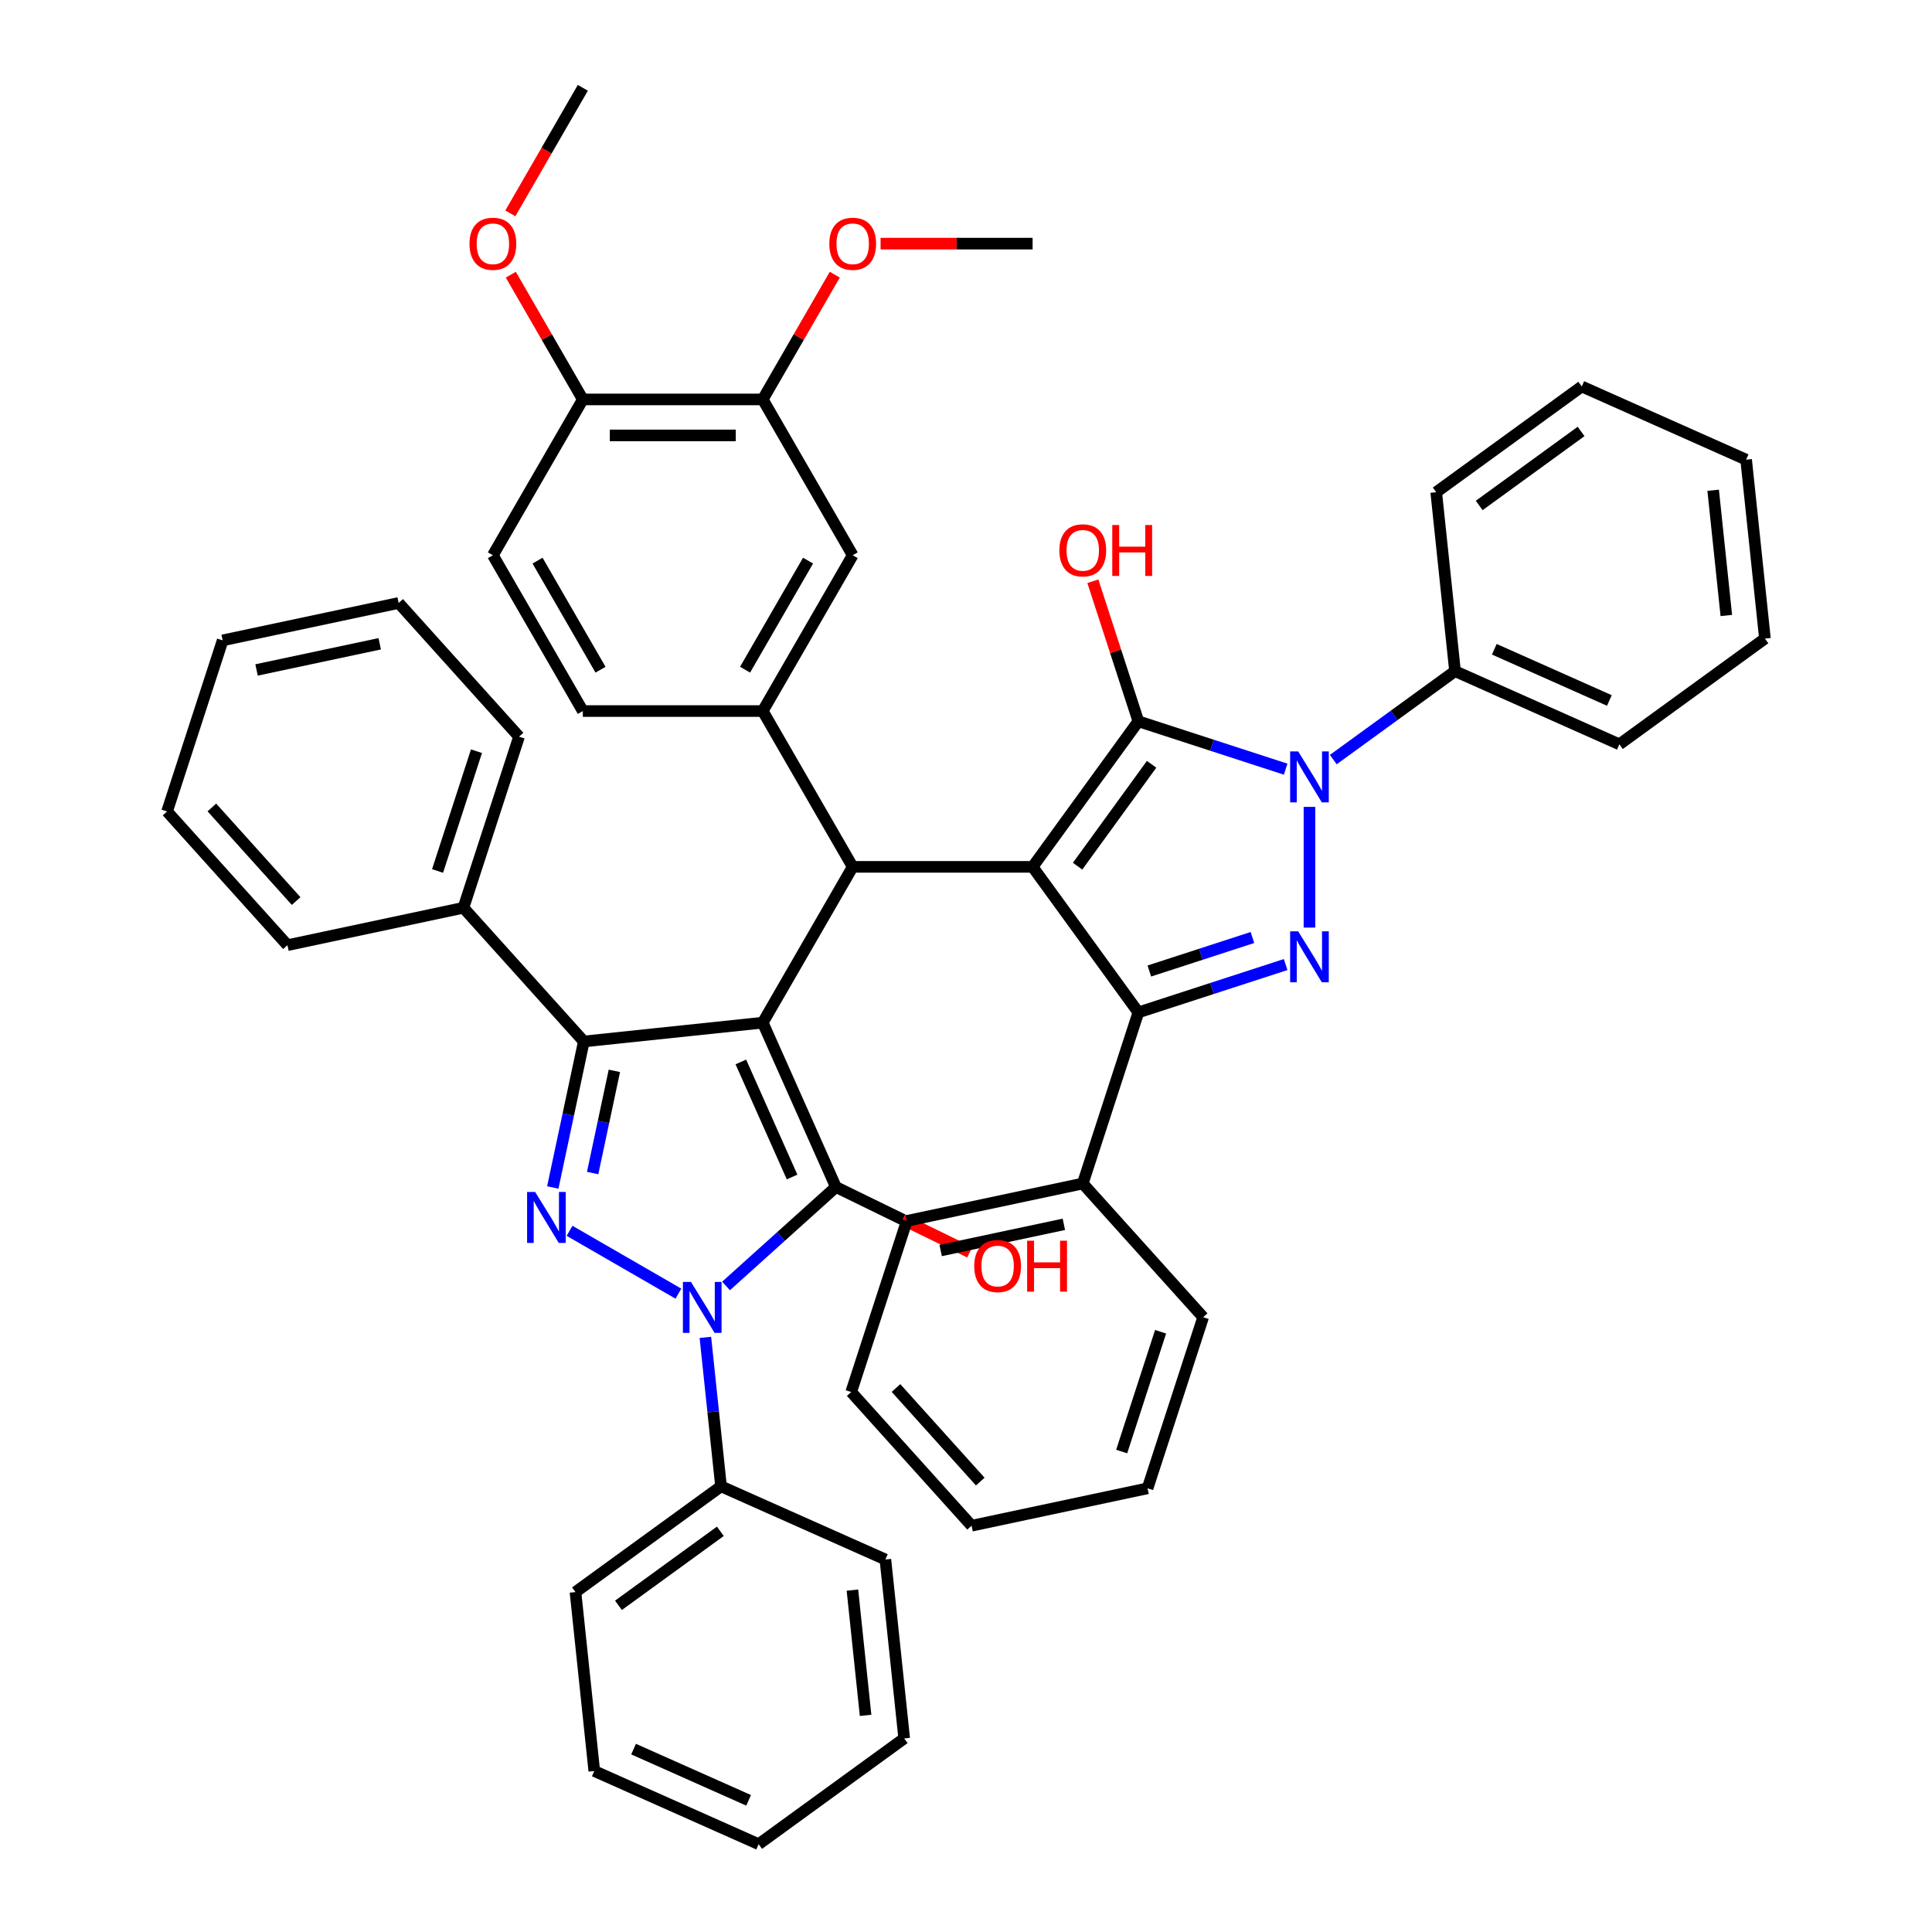 <?xml version='1.0' encoding='iso-8859-1'?>
<svg version='1.1' baseProfile='full'
              xmlns='http://www.w3.org/2000/svg'
                      xmlns:rdkit='http://www.rdkit.org/xml'
                      xmlns:xlink='http://www.w3.org/1999/xlink'
                  xml:space='preserve'
width='1000px' height='1000px' viewBox='0 0 1000 1000'>
<!-- END OF HEADER -->
<rect style='opacity:1.0;fill:#FFFFFF;stroke:none' width='1000' height='1000' x='0' y='0'> </rect>
<path class='bond-1' d='M 394.796,529.329 L 432.672,614.4' style='fill:none;fill-rule:evenodd;stroke:#000000;stroke-width:6px;stroke-linecap:butt;stroke-linejoin:miter;stroke-opacity:1' />
<path class='bond-1' d='M 383.463,549.665 L 409.977,609.215' style='fill:none;fill-rule:evenodd;stroke:#000000;stroke-width:6px;stroke-linecap:butt;stroke-linejoin:miter;stroke-opacity:1' />
<path class='bond-7' d='M 394.796,529.329 L 302.185,539.063' style='fill:none;fill-rule:evenodd;stroke:#000000;stroke-width:6px;stroke-linecap:butt;stroke-linejoin:miter;stroke-opacity:1' />
<path class='bond-9' d='M 394.796,529.329 L 441.357,448.683' style='fill:none;fill-rule:evenodd;stroke:#000000;stroke-width:6px;stroke-linecap:butt;stroke-linejoin:miter;stroke-opacity:1' />
<path class='bond-0' d='M 534.479,448.683 L 441.357,448.683' style='fill:none;fill-rule:evenodd;stroke:#000000;stroke-width:6px;stroke-linecap:butt;stroke-linejoin:miter;stroke-opacity:1' />
<path class='bond-2' d='M 534.479,448.683 L 589.214,373.346' style='fill:none;fill-rule:evenodd;stroke:#000000;stroke-width:6px;stroke-linecap:butt;stroke-linejoin:miter;stroke-opacity:1' />
<path class='bond-2' d='M 557.757,448.33 L 596.071,395.594' style='fill:none;fill-rule:evenodd;stroke:#000000;stroke-width:6px;stroke-linecap:butt;stroke-linejoin:miter;stroke-opacity:1' />
<path class='bond-8' d='M 534.479,448.683 L 589.214,524.02' style='fill:none;fill-rule:evenodd;stroke:#000000;stroke-width:6px;stroke-linecap:butt;stroke-linejoin:miter;stroke-opacity:1' />
<path class='bond-4' d='M 432.672,614.4 L 404.235,640.005' style='fill:none;fill-rule:evenodd;stroke:#000000;stroke-width:6px;stroke-linecap:butt;stroke-linejoin:miter;stroke-opacity:1' />
<path class='bond-4' d='M 404.235,640.005 L 375.799,665.609' style='fill:none;fill-rule:evenodd;stroke:#0000FF;stroke-width:6px;stroke-linecap:butt;stroke-linejoin:miter;stroke-opacity:1' />
<path class='bond-18' d='M 432.672,614.4 L 467.303,631.293' style='fill:none;fill-rule:evenodd;stroke:#000000;stroke-width:6px;stroke-linecap:butt;stroke-linejoin:miter;stroke-opacity:1' />
<path class='bond-18' d='M 467.303,631.293 L 501.933,648.186' style='fill:none;fill-rule:evenodd;stroke:#FF0000;stroke-width:6px;stroke-linecap:butt;stroke-linejoin:miter;stroke-opacity:1' />
<path class='bond-3' d='M 589.214,373.346 L 627.332,385.731' style='fill:none;fill-rule:evenodd;stroke:#000000;stroke-width:6px;stroke-linecap:butt;stroke-linejoin:miter;stroke-opacity:1' />
<path class='bond-3' d='M 627.332,385.731 L 665.449,398.117' style='fill:none;fill-rule:evenodd;stroke:#0000FF;stroke-width:6px;stroke-linecap:butt;stroke-linejoin:miter;stroke-opacity:1' />
<path class='bond-19' d='M 589.214,373.346 L 577.437,337.101' style='fill:none;fill-rule:evenodd;stroke:#000000;stroke-width:6px;stroke-linecap:butt;stroke-linejoin:miter;stroke-opacity:1' />
<path class='bond-19' d='M 577.437,337.101 L 565.661,300.855' style='fill:none;fill-rule:evenodd;stroke:#FF0000;stroke-width:6px;stroke-linecap:butt;stroke-linejoin:miter;stroke-opacity:1' />
<path class='bond-14' d='M 690.108,393.165 L 721.612,370.276' style='fill:none;fill-rule:evenodd;stroke:#0000FF;stroke-width:6px;stroke-linecap:butt;stroke-linejoin:miter;stroke-opacity:1' />
<path class='bond-14' d='M 721.612,370.276 L 753.115,347.387' style='fill:none;fill-rule:evenodd;stroke:#000000;stroke-width:6px;stroke-linecap:butt;stroke-linejoin:miter;stroke-opacity:1' />
<path class='bond-47' d='M 677.778,417.637 L 677.778,480.118' style='fill:none;fill-rule:evenodd;stroke:#0000FF;stroke-width:6px;stroke-linecap:butt;stroke-linejoin:miter;stroke-opacity:1' />
<path class='bond-13' d='M 365.1,692.225 L 369.152,730.774' style='fill:none;fill-rule:evenodd;stroke:#0000FF;stroke-width:6px;stroke-linecap:butt;stroke-linejoin:miter;stroke-opacity:1' />
<path class='bond-13' d='M 369.152,730.774 L 373.203,769.322' style='fill:none;fill-rule:evenodd;stroke:#000000;stroke-width:6px;stroke-linecap:butt;stroke-linejoin:miter;stroke-opacity:1' />
<path class='bond-46' d='M 351.14,669.592 L 294.797,637.063' style='fill:none;fill-rule:evenodd;stroke:#0000FF;stroke-width:6px;stroke-linecap:butt;stroke-linejoin:miter;stroke-opacity:1' />
<path class='bond-5' d='M 665.449,499.25 L 627.332,511.635' style='fill:none;fill-rule:evenodd;stroke:#0000FF;stroke-width:6px;stroke-linecap:butt;stroke-linejoin:miter;stroke-opacity:1' />
<path class='bond-5' d='M 627.332,511.635 L 589.214,524.02' style='fill:none;fill-rule:evenodd;stroke:#000000;stroke-width:6px;stroke-linecap:butt;stroke-linejoin:miter;stroke-opacity:1' />
<path class='bond-5' d='M 648.259,485.253 L 621.576,493.923' style='fill:none;fill-rule:evenodd;stroke:#0000FF;stroke-width:6px;stroke-linecap:butt;stroke-linejoin:miter;stroke-opacity:1' />
<path class='bond-5' d='M 621.576,493.923 L 594.894,502.592' style='fill:none;fill-rule:evenodd;stroke:#000000;stroke-width:6px;stroke-linecap:butt;stroke-linejoin:miter;stroke-opacity:1' />
<path class='bond-6' d='M 286.121,614.636 L 294.153,576.849' style='fill:none;fill-rule:evenodd;stroke:#0000FF;stroke-width:6px;stroke-linecap:butt;stroke-linejoin:miter;stroke-opacity:1' />
<path class='bond-6' d='M 294.153,576.849 L 302.185,539.063' style='fill:none;fill-rule:evenodd;stroke:#000000;stroke-width:6px;stroke-linecap:butt;stroke-linejoin:miter;stroke-opacity:1' />
<path class='bond-6' d='M 306.748,607.172 L 312.37,580.722' style='fill:none;fill-rule:evenodd;stroke:#0000FF;stroke-width:6px;stroke-linecap:butt;stroke-linejoin:miter;stroke-opacity:1' />
<path class='bond-6' d='M 312.37,580.722 L 317.992,554.271' style='fill:none;fill-rule:evenodd;stroke:#000000;stroke-width:6px;stroke-linecap:butt;stroke-linejoin:miter;stroke-opacity:1' />
<path class='bond-15' d='M 302.185,539.063 L 239.874,469.86' style='fill:none;fill-rule:evenodd;stroke:#000000;stroke-width:6px;stroke-linecap:butt;stroke-linejoin:miter;stroke-opacity:1' />
<path class='bond-16' d='M 589.214,524.02 L 560.438,612.584' style='fill:none;fill-rule:evenodd;stroke:#000000;stroke-width:6px;stroke-linecap:butt;stroke-linejoin:miter;stroke-opacity:1' />
<path class='bond-10' d='M 441.357,448.683 L 394.796,368.038' style='fill:none;fill-rule:evenodd;stroke:#000000;stroke-width:6px;stroke-linecap:butt;stroke-linejoin:miter;stroke-opacity:1' />
<path class='bond-11' d='M 394.796,368.038 L 441.357,287.392' style='fill:none;fill-rule:evenodd;stroke:#000000;stroke-width:6px;stroke-linecap:butt;stroke-linejoin:miter;stroke-opacity:1' />
<path class='bond-11' d='M 385.651,346.629 L 418.244,290.177' style='fill:none;fill-rule:evenodd;stroke:#000000;stroke-width:6px;stroke-linecap:butt;stroke-linejoin:miter;stroke-opacity:1' />
<path class='bond-17' d='M 394.796,368.038 L 301.674,368.038' style='fill:none;fill-rule:evenodd;stroke:#000000;stroke-width:6px;stroke-linecap:butt;stroke-linejoin:miter;stroke-opacity:1' />
<path class='bond-12' d='M 441.357,287.392 L 394.796,206.746' style='fill:none;fill-rule:evenodd;stroke:#000000;stroke-width:6px;stroke-linecap:butt;stroke-linejoin:miter;stroke-opacity:1' />
<path class='bond-22' d='M 394.796,206.746 L 413.437,174.46' style='fill:none;fill-rule:evenodd;stroke:#000000;stroke-width:6px;stroke-linecap:butt;stroke-linejoin:miter;stroke-opacity:1' />
<path class='bond-22' d='M 413.437,174.46 L 432.077,142.173' style='fill:none;fill-rule:evenodd;stroke:#FF0000;stroke-width:6px;stroke-linecap:butt;stroke-linejoin:miter;stroke-opacity:1' />
<path class='bond-48' d='M 394.796,206.746 L 301.674,206.746' style='fill:none;fill-rule:evenodd;stroke:#000000;stroke-width:6px;stroke-linecap:butt;stroke-linejoin:miter;stroke-opacity:1' />
<path class='bond-48' d='M 380.828,225.37 L 315.643,225.37' style='fill:none;fill-rule:evenodd;stroke:#000000;stroke-width:6px;stroke-linecap:butt;stroke-linejoin:miter;stroke-opacity:1' />
<path class='bond-25' d='M 373.203,769.322 L 297.866,824.058' style='fill:none;fill-rule:evenodd;stroke:#000000;stroke-width:6px;stroke-linecap:butt;stroke-linejoin:miter;stroke-opacity:1' />
<path class='bond-25' d='M 372.85,792.6 L 320.114,830.915' style='fill:none;fill-rule:evenodd;stroke:#000000;stroke-width:6px;stroke-linecap:butt;stroke-linejoin:miter;stroke-opacity:1' />
<path class='bond-26' d='M 373.203,769.322 L 458.274,807.198' style='fill:none;fill-rule:evenodd;stroke:#000000;stroke-width:6px;stroke-linecap:butt;stroke-linejoin:miter;stroke-opacity:1' />
<path class='bond-24' d='M 753.115,347.387 L 838.186,385.263' style='fill:none;fill-rule:evenodd;stroke:#000000;stroke-width:6px;stroke-linecap:butt;stroke-linejoin:miter;stroke-opacity:1' />
<path class='bond-24' d='M 773.451,336.054 L 833.001,362.567' style='fill:none;fill-rule:evenodd;stroke:#000000;stroke-width:6px;stroke-linecap:butt;stroke-linejoin:miter;stroke-opacity:1' />
<path class='bond-27' d='M 753.115,347.387 L 743.382,254.775' style='fill:none;fill-rule:evenodd;stroke:#000000;stroke-width:6px;stroke-linecap:butt;stroke-linejoin:miter;stroke-opacity:1' />
<path class='bond-29' d='M 239.874,469.86 L 268.65,381.296' style='fill:none;fill-rule:evenodd;stroke:#000000;stroke-width:6px;stroke-linecap:butt;stroke-linejoin:miter;stroke-opacity:1' />
<path class='bond-29' d='M 226.478,450.82 L 246.621,388.825' style='fill:none;fill-rule:evenodd;stroke:#000000;stroke-width:6px;stroke-linecap:butt;stroke-linejoin:miter;stroke-opacity:1' />
<path class='bond-30' d='M 239.874,469.86 L 148.787,489.221' style='fill:none;fill-rule:evenodd;stroke:#000000;stroke-width:6px;stroke-linecap:butt;stroke-linejoin:miter;stroke-opacity:1' />
<path class='bond-28' d='M 560.438,612.584 L 469.351,631.946' style='fill:none;fill-rule:evenodd;stroke:#000000;stroke-width:6px;stroke-linecap:butt;stroke-linejoin:miter;stroke-opacity:1' />
<path class='bond-28' d='M 550.647,633.706 L 486.887,647.259' style='fill:none;fill-rule:evenodd;stroke:#000000;stroke-width:6px;stroke-linecap:butt;stroke-linejoin:miter;stroke-opacity:1' />
<path class='bond-31' d='M 560.438,612.584 L 622.749,681.787' style='fill:none;fill-rule:evenodd;stroke:#000000;stroke-width:6px;stroke-linecap:butt;stroke-linejoin:miter;stroke-opacity:1' />
<path class='bond-21' d='M 301.674,368.038 L 255.114,287.392' style='fill:none;fill-rule:evenodd;stroke:#000000;stroke-width:6px;stroke-linecap:butt;stroke-linejoin:miter;stroke-opacity:1' />
<path class='bond-21' d='M 310.819,346.629 L 278.227,290.177' style='fill:none;fill-rule:evenodd;stroke:#000000;stroke-width:6px;stroke-linecap:butt;stroke-linejoin:miter;stroke-opacity:1' />
<path class='bond-20' d='M 301.674,206.746 L 255.114,287.392' style='fill:none;fill-rule:evenodd;stroke:#000000;stroke-width:6px;stroke-linecap:butt;stroke-linejoin:miter;stroke-opacity:1' />
<path class='bond-23' d='M 301.674,206.746 L 283.034,174.46' style='fill:none;fill-rule:evenodd;stroke:#000000;stroke-width:6px;stroke-linecap:butt;stroke-linejoin:miter;stroke-opacity:1' />
<path class='bond-23' d='M 283.034,174.46 L 264.393,142.173' style='fill:none;fill-rule:evenodd;stroke:#FF0000;stroke-width:6px;stroke-linecap:butt;stroke-linejoin:miter;stroke-opacity:1' />
<path class='bond-32' d='M 455.791,126.1 L 495.135,126.1' style='fill:none;fill-rule:evenodd;stroke:#FF0000;stroke-width:6px;stroke-linecap:butt;stroke-linejoin:miter;stroke-opacity:1' />
<path class='bond-32' d='M 495.135,126.1 L 534.479,126.1' style='fill:none;fill-rule:evenodd;stroke:#000000;stroke-width:6px;stroke-linecap:butt;stroke-linejoin:miter;stroke-opacity:1' />
<path class='bond-33' d='M 264.157,110.437 L 282.916,77.946' style='fill:none;fill-rule:evenodd;stroke:#FF0000;stroke-width:6px;stroke-linecap:butt;stroke-linejoin:miter;stroke-opacity:1' />
<path class='bond-33' d='M 282.916,77.946 L 301.674,45.455' style='fill:none;fill-rule:evenodd;stroke:#000000;stroke-width:6px;stroke-linecap:butt;stroke-linejoin:miter;stroke-opacity:1' />
<path class='bond-34' d='M 838.186,385.263 L 913.523,330.527' style='fill:none;fill-rule:evenodd;stroke:#000000;stroke-width:6px;stroke-linecap:butt;stroke-linejoin:miter;stroke-opacity:1' />
<path class='bond-36' d='M 297.866,824.058 L 307.6,916.669' style='fill:none;fill-rule:evenodd;stroke:#000000;stroke-width:6px;stroke-linecap:butt;stroke-linejoin:miter;stroke-opacity:1' />
<path class='bond-38' d='M 458.274,807.198 L 468.008,899.81' style='fill:none;fill-rule:evenodd;stroke:#000000;stroke-width:6px;stroke-linecap:butt;stroke-linejoin:miter;stroke-opacity:1' />
<path class='bond-38' d='M 441.212,823.037 L 448.026,887.865' style='fill:none;fill-rule:evenodd;stroke:#000000;stroke-width:6px;stroke-linecap:butt;stroke-linejoin:miter;stroke-opacity:1' />
<path class='bond-37' d='M 743.382,254.775 L 818.719,200.04' style='fill:none;fill-rule:evenodd;stroke:#000000;stroke-width:6px;stroke-linecap:butt;stroke-linejoin:miter;stroke-opacity:1' />
<path class='bond-37' d='M 765.629,261.632 L 818.365,223.318' style='fill:none;fill-rule:evenodd;stroke:#000000;stroke-width:6px;stroke-linecap:butt;stroke-linejoin:miter;stroke-opacity:1' />
<path class='bond-35' d='M 469.351,631.946 L 440.575,720.51' style='fill:none;fill-rule:evenodd;stroke:#000000;stroke-width:6px;stroke-linecap:butt;stroke-linejoin:miter;stroke-opacity:1' />
<path class='bond-39' d='M 268.65,381.296 L 206.34,312.093' style='fill:none;fill-rule:evenodd;stroke:#000000;stroke-width:6px;stroke-linecap:butt;stroke-linejoin:miter;stroke-opacity:1' />
<path class='bond-40' d='M 148.787,489.221 L 86.477,420.018' style='fill:none;fill-rule:evenodd;stroke:#000000;stroke-width:6px;stroke-linecap:butt;stroke-linejoin:miter;stroke-opacity:1' />
<path class='bond-40' d='M 153.281,466.379 L 109.664,417.937' style='fill:none;fill-rule:evenodd;stroke:#000000;stroke-width:6px;stroke-linecap:butt;stroke-linejoin:miter;stroke-opacity:1' />
<path class='bond-41' d='M 622.749,681.787 L 593.973,770.351' style='fill:none;fill-rule:evenodd;stroke:#000000;stroke-width:6px;stroke-linecap:butt;stroke-linejoin:miter;stroke-opacity:1' />
<path class='bond-41' d='M 600.719,689.317 L 580.576,751.312' style='fill:none;fill-rule:evenodd;stroke:#000000;stroke-width:6px;stroke-linecap:butt;stroke-linejoin:miter;stroke-opacity:1' />
<path class='bond-52' d='M 913.523,330.527 L 903.79,237.916' style='fill:none;fill-rule:evenodd;stroke:#000000;stroke-width:6px;stroke-linecap:butt;stroke-linejoin:miter;stroke-opacity:1' />
<path class='bond-52' d='M 893.541,318.582 L 886.727,253.754' style='fill:none;fill-rule:evenodd;stroke:#000000;stroke-width:6px;stroke-linecap:butt;stroke-linejoin:miter;stroke-opacity:1' />
<path class='bond-51' d='M 440.575,720.51 L 502.886,789.713' style='fill:none;fill-rule:evenodd;stroke:#000000;stroke-width:6px;stroke-linecap:butt;stroke-linejoin:miter;stroke-opacity:1' />
<path class='bond-51' d='M 463.762,718.428 L 507.38,766.87' style='fill:none;fill-rule:evenodd;stroke:#000000;stroke-width:6px;stroke-linecap:butt;stroke-linejoin:miter;stroke-opacity:1' />
<path class='bond-50' d='M 307.6,916.669 L 392.671,954.545' style='fill:none;fill-rule:evenodd;stroke:#000000;stroke-width:6px;stroke-linecap:butt;stroke-linejoin:miter;stroke-opacity:1' />
<path class='bond-50' d='M 327.936,905.337 L 387.485,931.85' style='fill:none;fill-rule:evenodd;stroke:#000000;stroke-width:6px;stroke-linecap:butt;stroke-linejoin:miter;stroke-opacity:1' />
<path class='bond-44' d='M 818.719,200.04 L 903.79,237.916' style='fill:none;fill-rule:evenodd;stroke:#000000;stroke-width:6px;stroke-linecap:butt;stroke-linejoin:miter;stroke-opacity:1' />
<path class='bond-45' d='M 468.008,899.81 L 392.671,954.545' style='fill:none;fill-rule:evenodd;stroke:#000000;stroke-width:6px;stroke-linecap:butt;stroke-linejoin:miter;stroke-opacity:1' />
<path class='bond-49' d='M 206.34,312.093 L 115.253,331.454' style='fill:none;fill-rule:evenodd;stroke:#000000;stroke-width:6px;stroke-linecap:butt;stroke-linejoin:miter;stroke-opacity:1' />
<path class='bond-49' d='M 196.549,333.215 L 132.788,346.767' style='fill:none;fill-rule:evenodd;stroke:#000000;stroke-width:6px;stroke-linecap:butt;stroke-linejoin:miter;stroke-opacity:1' />
<path class='bond-42' d='M 86.477,420.018 L 115.253,331.454' style='fill:none;fill-rule:evenodd;stroke:#000000;stroke-width:6px;stroke-linecap:butt;stroke-linejoin:miter;stroke-opacity:1' />
<path class='bond-43' d='M 593.973,770.351 L 502.886,789.713' style='fill:none;fill-rule:evenodd;stroke:#000000;stroke-width:6px;stroke-linecap:butt;stroke-linejoin:miter;stroke-opacity:1' />
<path  class='atom-4' d='M 671.949 388.937
L 680.591 402.905
Q 681.447 404.283, 682.826 406.779
Q 684.204 409.274, 684.278 409.423
L 684.278 388.937
L 687.78 388.937
L 687.78 415.309
L 684.166 415.309
L 674.892 400.037
Q 673.811 398.249, 672.657 396.2
Q 671.539 394.151, 671.204 393.518
L 671.204 415.309
L 667.777 415.309
L 667.777 388.937
L 671.949 388.937
' fill='#0000FF'/>
<path  class='atom-5' d='M 357.64 663.525
L 366.282 677.493
Q 367.138 678.871, 368.516 681.367
Q 369.895 683.862, 369.969 684.011
L 369.969 663.525
L 373.471 663.525
L 373.471 689.897
L 369.857 689.897
L 360.583 674.625
Q 359.502 672.837, 358.348 670.788
Q 357.23 668.739, 356.895 668.106
L 356.895 689.897
L 353.468 689.897
L 353.468 663.525
L 357.64 663.525
' fill='#0000FF'/>
<path  class='atom-6' d='M 671.949 482.058
L 680.591 496.026
Q 681.447 497.405, 682.826 499.9
Q 684.204 502.396, 684.278 502.545
L 684.278 482.058
L 687.78 482.058
L 687.78 508.43
L 684.166 508.43
L 674.892 493.158
Q 673.811 491.37, 672.657 489.322
Q 671.539 487.273, 671.204 486.64
L 671.204 508.43
L 667.777 508.43
L 667.777 482.058
L 671.949 482.058
' fill='#0000FF'/>
<path  class='atom-7' d='M 276.994 616.964
L 285.636 630.932
Q 286.492 632.31, 287.871 634.806
Q 289.249 637.302, 289.323 637.451
L 289.323 616.964
L 292.825 616.964
L 292.825 643.336
L 289.212 643.336
L 279.937 628.064
Q 278.857 626.276, 277.702 624.227
Q 276.584 622.179, 276.249 621.545
L 276.249 643.336
L 272.822 643.336
L 272.822 616.964
L 276.994 616.964
' fill='#0000FF'/>
<path  class='atom-19' d='M 504.261 655.301
Q 504.261 648.969, 507.39 645.43
Q 510.519 641.891, 516.367 641.891
Q 522.215 641.891, 525.344 645.43
Q 528.473 648.969, 528.473 655.301
Q 528.473 661.708, 525.307 665.358
Q 522.141 668.971, 516.367 668.971
Q 510.556 668.971, 507.39 665.358
Q 504.261 661.745, 504.261 655.301
M 516.367 665.991
Q 520.39 665.991, 522.551 663.309
Q 524.748 660.59, 524.748 655.301
Q 524.748 650.123, 522.551 647.516
Q 520.39 644.871, 516.367 644.871
Q 512.344 644.871, 510.147 647.479
Q 507.986 650.086, 507.986 655.301
Q 507.986 660.628, 510.147 663.309
Q 512.344 665.991, 516.367 665.991
' fill='#FF0000'/>
<path  class='atom-19' d='M 531.639 642.189
L 535.215 642.189
L 535.215 653.401
L 548.699 653.401
L 548.699 642.189
L 552.275 642.189
L 552.275 668.562
L 548.699 668.562
L 548.699 656.381
L 535.215 656.381
L 535.215 668.562
L 531.639 668.562
L 531.639 642.189
' fill='#FF0000'/>
<path  class='atom-20' d='M 548.332 284.857
Q 548.332 278.525, 551.461 274.986
Q 554.59 271.447, 560.438 271.447
Q 566.286 271.447, 569.415 274.986
Q 572.544 278.525, 572.544 284.857
Q 572.544 291.264, 569.378 294.914
Q 566.212 298.527, 560.438 298.527
Q 554.627 298.527, 551.461 294.914
Q 548.332 291.301, 548.332 284.857
M 560.438 295.547
Q 564.461 295.547, 566.621 292.865
Q 568.819 290.146, 568.819 284.857
Q 568.819 279.679, 566.621 277.072
Q 564.461 274.427, 560.438 274.427
Q 556.415 274.427, 554.218 277.035
Q 552.057 279.642, 552.057 284.857
Q 552.057 290.183, 554.218 292.865
Q 556.415 295.547, 560.438 295.547
' fill='#FF0000'/>
<path  class='atom-20' d='M 575.71 271.745
L 579.286 271.745
L 579.286 282.957
L 592.77 282.957
L 592.77 271.745
L 596.346 271.745
L 596.346 298.117
L 592.77 298.117
L 592.77 285.937
L 579.286 285.937
L 579.286 298.117
L 575.71 298.117
L 575.71 271.745
' fill='#FF0000'/>
<path  class='atom-23' d='M 429.251 126.175
Q 429.251 119.843, 432.38 116.304
Q 435.509 112.765, 441.357 112.765
Q 447.205 112.765, 450.334 116.304
Q 453.463 119.843, 453.463 126.175
Q 453.463 132.582, 450.297 136.232
Q 447.131 139.845, 441.357 139.845
Q 435.546 139.845, 432.38 136.232
Q 429.251 132.619, 429.251 126.175
M 441.357 136.865
Q 445.38 136.865, 447.54 134.183
Q 449.738 131.464, 449.738 126.175
Q 449.738 120.997, 447.54 118.39
Q 445.38 115.745, 441.357 115.745
Q 437.334 115.745, 435.137 118.353
Q 432.976 120.96, 432.976 126.175
Q 432.976 131.501, 435.137 134.183
Q 437.334 136.865, 441.357 136.865
' fill='#FF0000'/>
<path  class='atom-24' d='M 243.008 126.175
Q 243.008 119.843, 246.137 116.304
Q 249.266 112.765, 255.114 112.765
Q 260.962 112.765, 264.091 116.304
Q 267.219 119.843, 267.219 126.175
Q 267.219 132.582, 264.053 136.232
Q 260.887 139.845, 255.114 139.845
Q 249.303 139.845, 246.137 136.232
Q 243.008 132.619, 243.008 126.175
M 255.114 136.865
Q 259.136 136.865, 261.297 134.183
Q 263.495 131.464, 263.495 126.175
Q 263.495 120.997, 261.297 118.39
Q 259.136 115.745, 255.114 115.745
Q 251.091 115.745, 248.893 118.353
Q 246.733 120.96, 246.733 126.175
Q 246.733 131.501, 248.893 134.183
Q 251.091 136.865, 255.114 136.865
' fill='#FF0000'/>
</svg>
